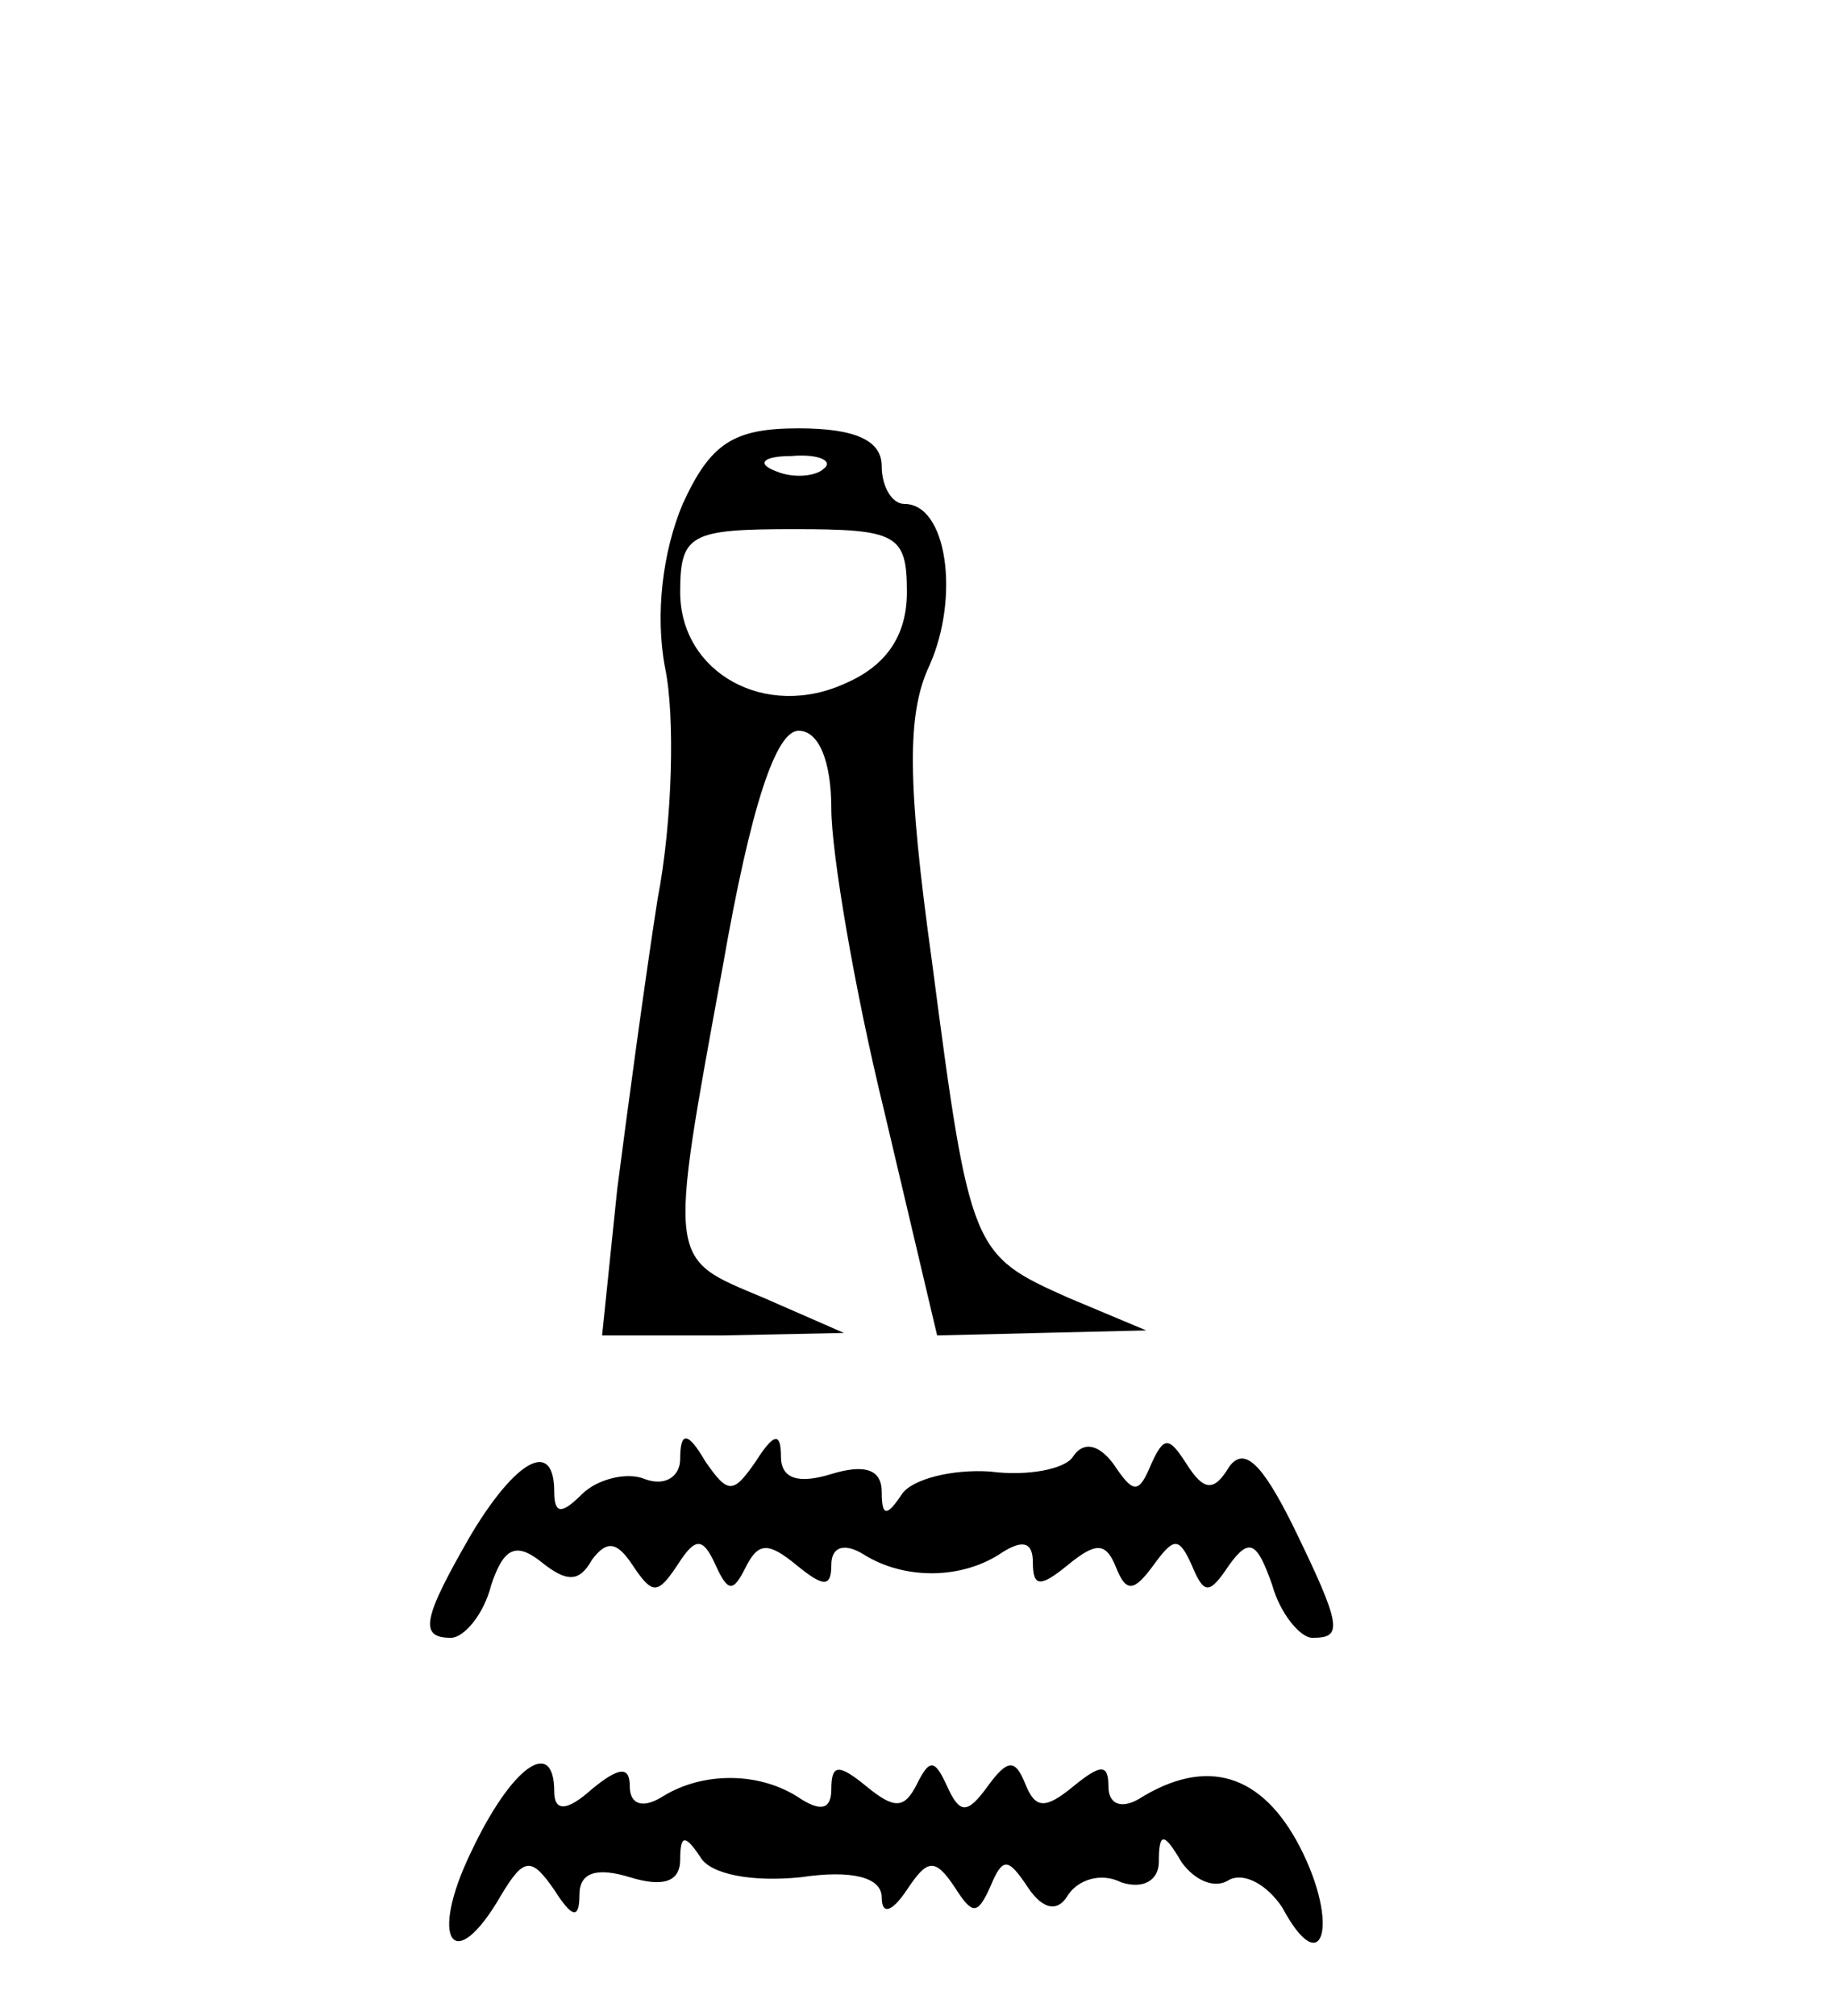 <?xml version="1.0" standalone="no"?>
<!DOCTYPE svg PUBLIC "-//W3C//DTD SVG 20010904//EN"
 "http://www.w3.org/TR/2001/REC-SVG-20010904/DTD/svg10.dtd">
<svg version="1.0" xmlns="http://www.w3.org/2000/svg"
 width="73pt" height="80pt" viewBox="0 0 73 80"
 preserveAspectRatio="xMidYMid meet">
<g transform="translate(0,80) scale(0.1,-0.1)"
fill="#000000" stroke="none">
<path d="M271 600 c-8 -19 -11 -44 -7 -65 4 -19 3 -61 -3 -92 -5 -32 -12 -84
-16 -115 l-6 -58 48 0 48 1 -32 14 c-38 16 -38 12 -16 132 11 63 21 93 30 93
8 0 13 -12 13 -31 0 -17 9 -71 21 -120 l21 -89 41 1 42 1 -31 13 c-38 17 -39
18 -54 133 -10 72 -10 99 -1 118 12 27 7 64 -10 64 -5 0 -9 7 -9 15 0 10 -10
15 -33 15 -26 0 -35 -6 -46 -30z m56 14 c-3 -3 -12 -4 -19 -1 -8 3 -5 6 6 6
11 1 17 -2 13 -5z m33 -49 c0 -17 -8 -29 -24 -36 -32 -15 -66 4 -66 36 0 23 4
25 45 25 41 0 45 -2 45 -25z"/>
<path d="M270 221 c0 -7 -6 -11 -14 -8 -7 3 -19 0 -25 -6 -8 -8 -11 -8 -11 1
0 21 -15 13 -33 -17 -19 -33 -21 -41 -8 -41 5 0 13 9 16 21 5 15 10 17 20 9
10 -8 15 -8 20 1 6 8 10 7 16 -2 8 -12 10 -12 18 0 7 11 10 11 15 0 5 -11 7
-11 12 -1 5 10 9 10 20 1 11 -9 14 -9 14 0 0 7 5 9 13 4 16 -10 39 -10 55 1 8
5 12 4 12 -4 0 -10 3 -10 14 -1 11 9 15 9 19 -1 4 -10 7 -10 15 1 8 11 10 11
15 0 5 -12 7 -12 15 0 8 11 11 9 17 -8 3 -11 11 -21 16 -21 12 0 12 4 -8 45
-12 24 -19 31 -25 23 -6 -10 -10 -10 -17 1 -7 11 -9 11 -14 0 -5 -12 -7 -12
-15 0 -6 8 -12 9 -16 3 -3 -5 -18 -8 -33 -6 -15 1 -31 -3 -35 -9 -6 -9 -8 -9
-8 1 0 9 -7 11 -20 7 -13 -4 -20 -2 -20 7 0 10 -3 9 -10 -2 -9 -13 -11 -13
-20 0 -7 12 -10 12 -10 1z"/>
<path d="M187 65 c-17 -35 -7 -50 12 -17 9 15 12 15 21 2 7 -11 10 -12 10 -2
0 9 7 11 20 7 13 -4 20 -2 20 7 0 10 2 10 8 1 4 -7 21 -10 40 -8 20 3 32 0 32
-8 0 -7 4 -6 10 3 8 12 11 13 19 1 7 -11 9 -11 14 0 5 12 7 12 15 0 6 -9 12
-10 16 -3 4 6 13 9 21 5 9 -3 15 1 15 8 0 12 2 12 9 0 5 -7 13 -11 19 -7 6 3
15 -2 21 -11 16 -30 23 -7 7 24 -15 29 -37 36 -64 19 -7 -4 -12 -2 -12 5 0 9
-3 9 -14 0 -11 -9 -15 -9 -19 1 -4 10 -7 10 -15 -1 -8 -11 -11 -11 -16 0 -5
11 -7 11 -12 1 -5 -10 -9 -10 -20 -1 -11 9 -14 9 -14 -1 0 -8 -4 -9 -12 -4
-16 11 -39 11 -55 1 -8 -5 -13 -3 -13 4 0 8 -4 8 -15 -1 -10 -9 -15 -9 -15 -1
0 22 -17 10 -33 -24z"/>
</g>
</svg>

